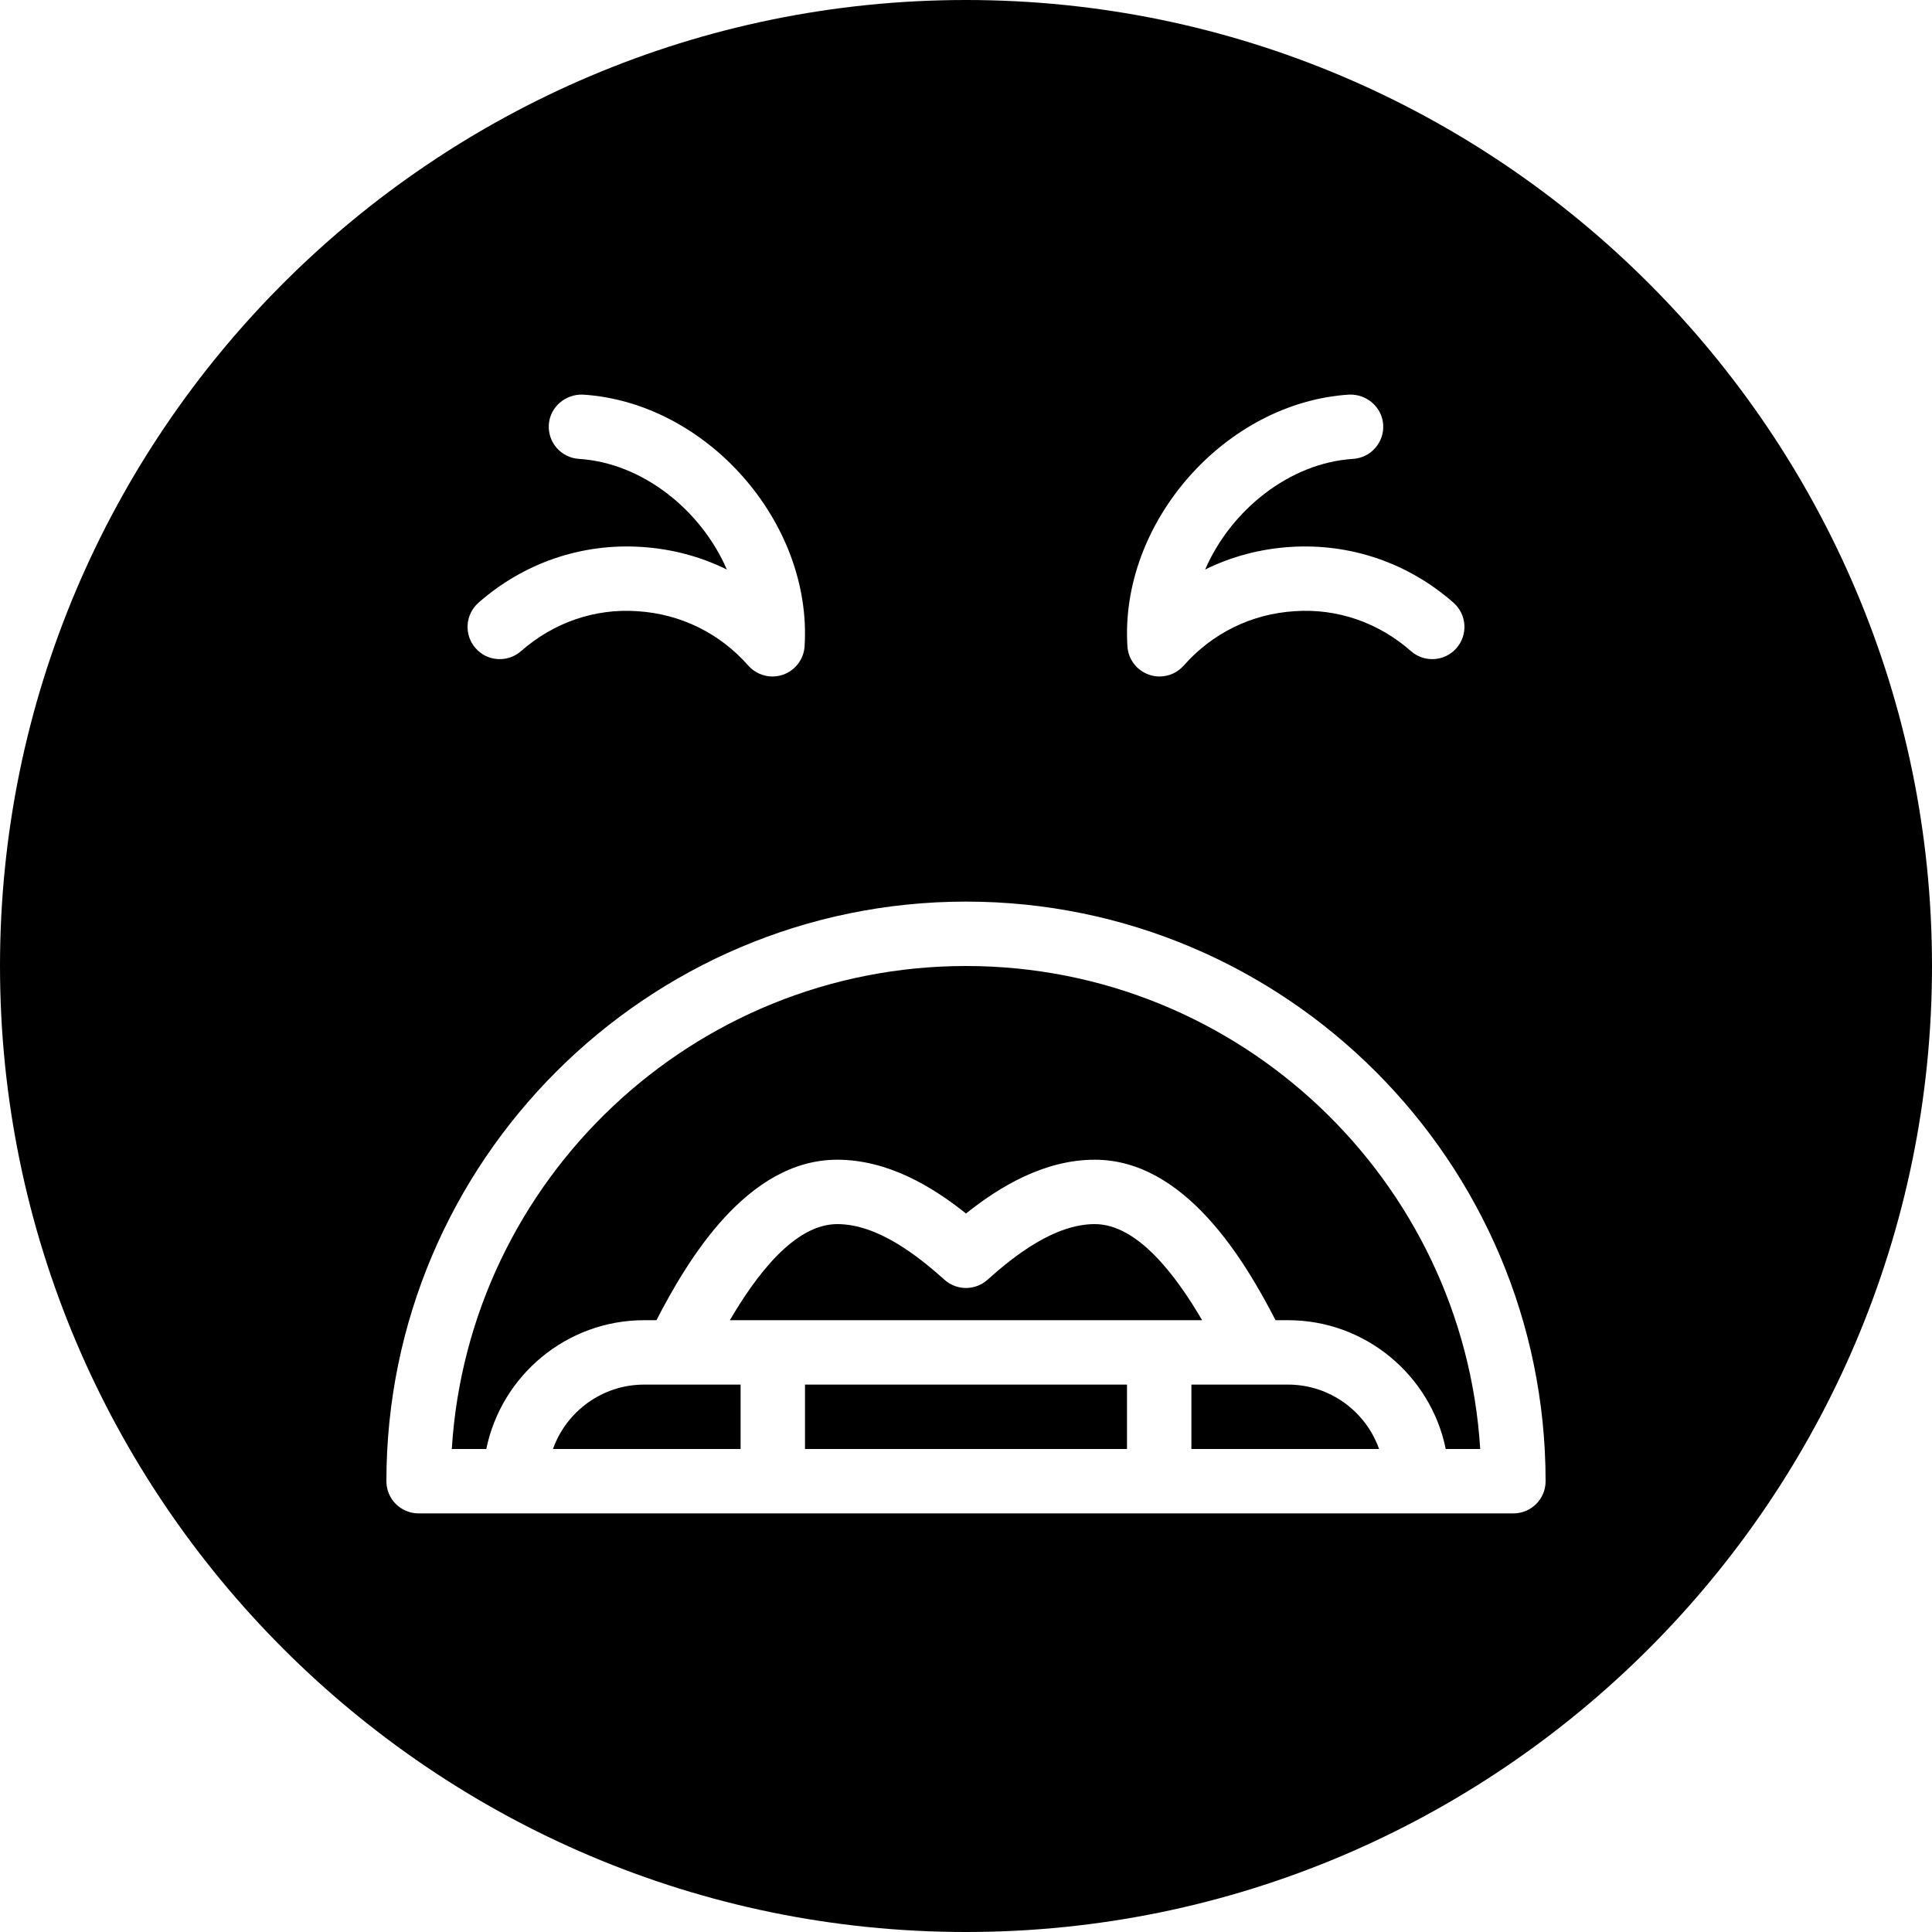 <?xml version="1.0" encoding="iso-8859-1"?>
<!-- Uploaded to: SVG Repo, www.svgrepo.com, Generator: SVG Repo Mixer Tools -->
<svg fill="#000000" version="1.1" id="Layer_1" xmlns="http://www.w3.org/2000/svg" xmlns:xlink="http://www.w3.org/1999/xlink" 
	 viewBox="0 0 512 512" xml:space="preserve">
<g>
	<g>
		<g>
			<path d="M290.133,324.4c-10.735,0-21.367,8.422-28.442,14.754c-3.234,2.901-8.149,2.901-11.383,0
				c-7.074-6.332-17.707-14.754-28.442-14.754c-11.375,0-21.598,13.756-28.442,25.464H204.8h102.4h11.375
				C311.731,338.156,301.508,324.4,290.133,324.4z"/>
			<rect x="213.333" y="366.933" width="85.333" height="17.067"/>
			<path d="M170.708,366.933c-11.128,0-20.625,7.134-24.166,17.067h49.724v-17.067h-17.067H170.708z"/>
			<path d="M341.333,366.933H332.8h-17.067V384h49.741C361.95,374.067,352.461,366.933,341.333,366.933z"/>
			<path d="M256,256c-72.414,0-131.849,56.678-136.269,128h9.139c3.994-19.456,21.239-34.133,41.839-34.133h3.26
				c8.073-15.65,23.893-42.53,47.898-42.53c13.448,0,25.267,7.168,34.133,14.259c8.866-7.091,20.685-14.259,34.133-14.259
				c24.004,0,39.825,26.88,47.898,42.53h3.302c20.599,0,37.837,14.686,41.805,34.133h9.131C387.849,312.678,328.414,256,256,256z"/>
			<path d="M256,0C114.842,0,0,114.842,0,256s114.842,256,256,256s256-114.842,256-256S397.158,0,256,0z M357.504,104.576
				c4.642-0.196,8.747,3.277,9.054,7.97c0.299,4.702-3.268,8.764-7.979,9.062c-16.896,1.075-32.401,13.619-39.202,29.321
				c6.955-3.43,14.583-5.47,22.554-5.982c15.923-1.033,31.283,4.233,43.273,14.788c3.533,3.115,3.874,8.508,0.759,12.049
				c-3.123,3.55-8.508,3.866-12.049,0.768c-8.559-7.535-19.507-11.392-30.899-10.573c-11.366,0.717-21.777,5.837-29.312,14.404
				c-1.655,1.869-4.002,2.893-6.409,2.893c-0.93,0-1.86-0.154-2.765-0.461c-3.26-1.118-5.538-4.087-5.751-7.535
				C296.695,138.462,324.685,106.667,357.504,104.576z M126.797,159.735c11.989-10.556,27.332-15.829,43.273-14.788
				c7.97,0.512,15.599,2.551,22.554,5.982c-6.801-15.701-22.306-28.245-39.202-29.321c-4.71-0.299-8.277-4.361-7.979-9.062
				c0.299-4.693,4.412-8.158,9.054-7.97c32.819,2.091,60.809,33.886,58.726,66.705c-0.213,3.447-2.492,6.417-5.76,7.535
				c-0.896,0.307-1.826,0.461-2.756,0.461c-2.406,0-4.753-1.024-6.409-2.893c-7.535-8.568-17.946-13.688-29.312-14.404
				c-11.409-0.811-22.332,3.038-30.899,10.573c-3.541,3.098-8.926,2.782-12.049-0.768
				C122.923,168.243,123.264,162.85,126.797,159.735z M401.067,401.067h-25.6H307.2H204.8h-68.267h-25.6
				c-4.719,0-8.533-3.814-8.533-8.533c0-84.693,68.907-153.6,153.6-153.6s153.6,68.907,153.6,153.6
				C409.6,397.252,405.786,401.067,401.067,401.067z"/>
		</g>
	</g>
</g>
</svg>